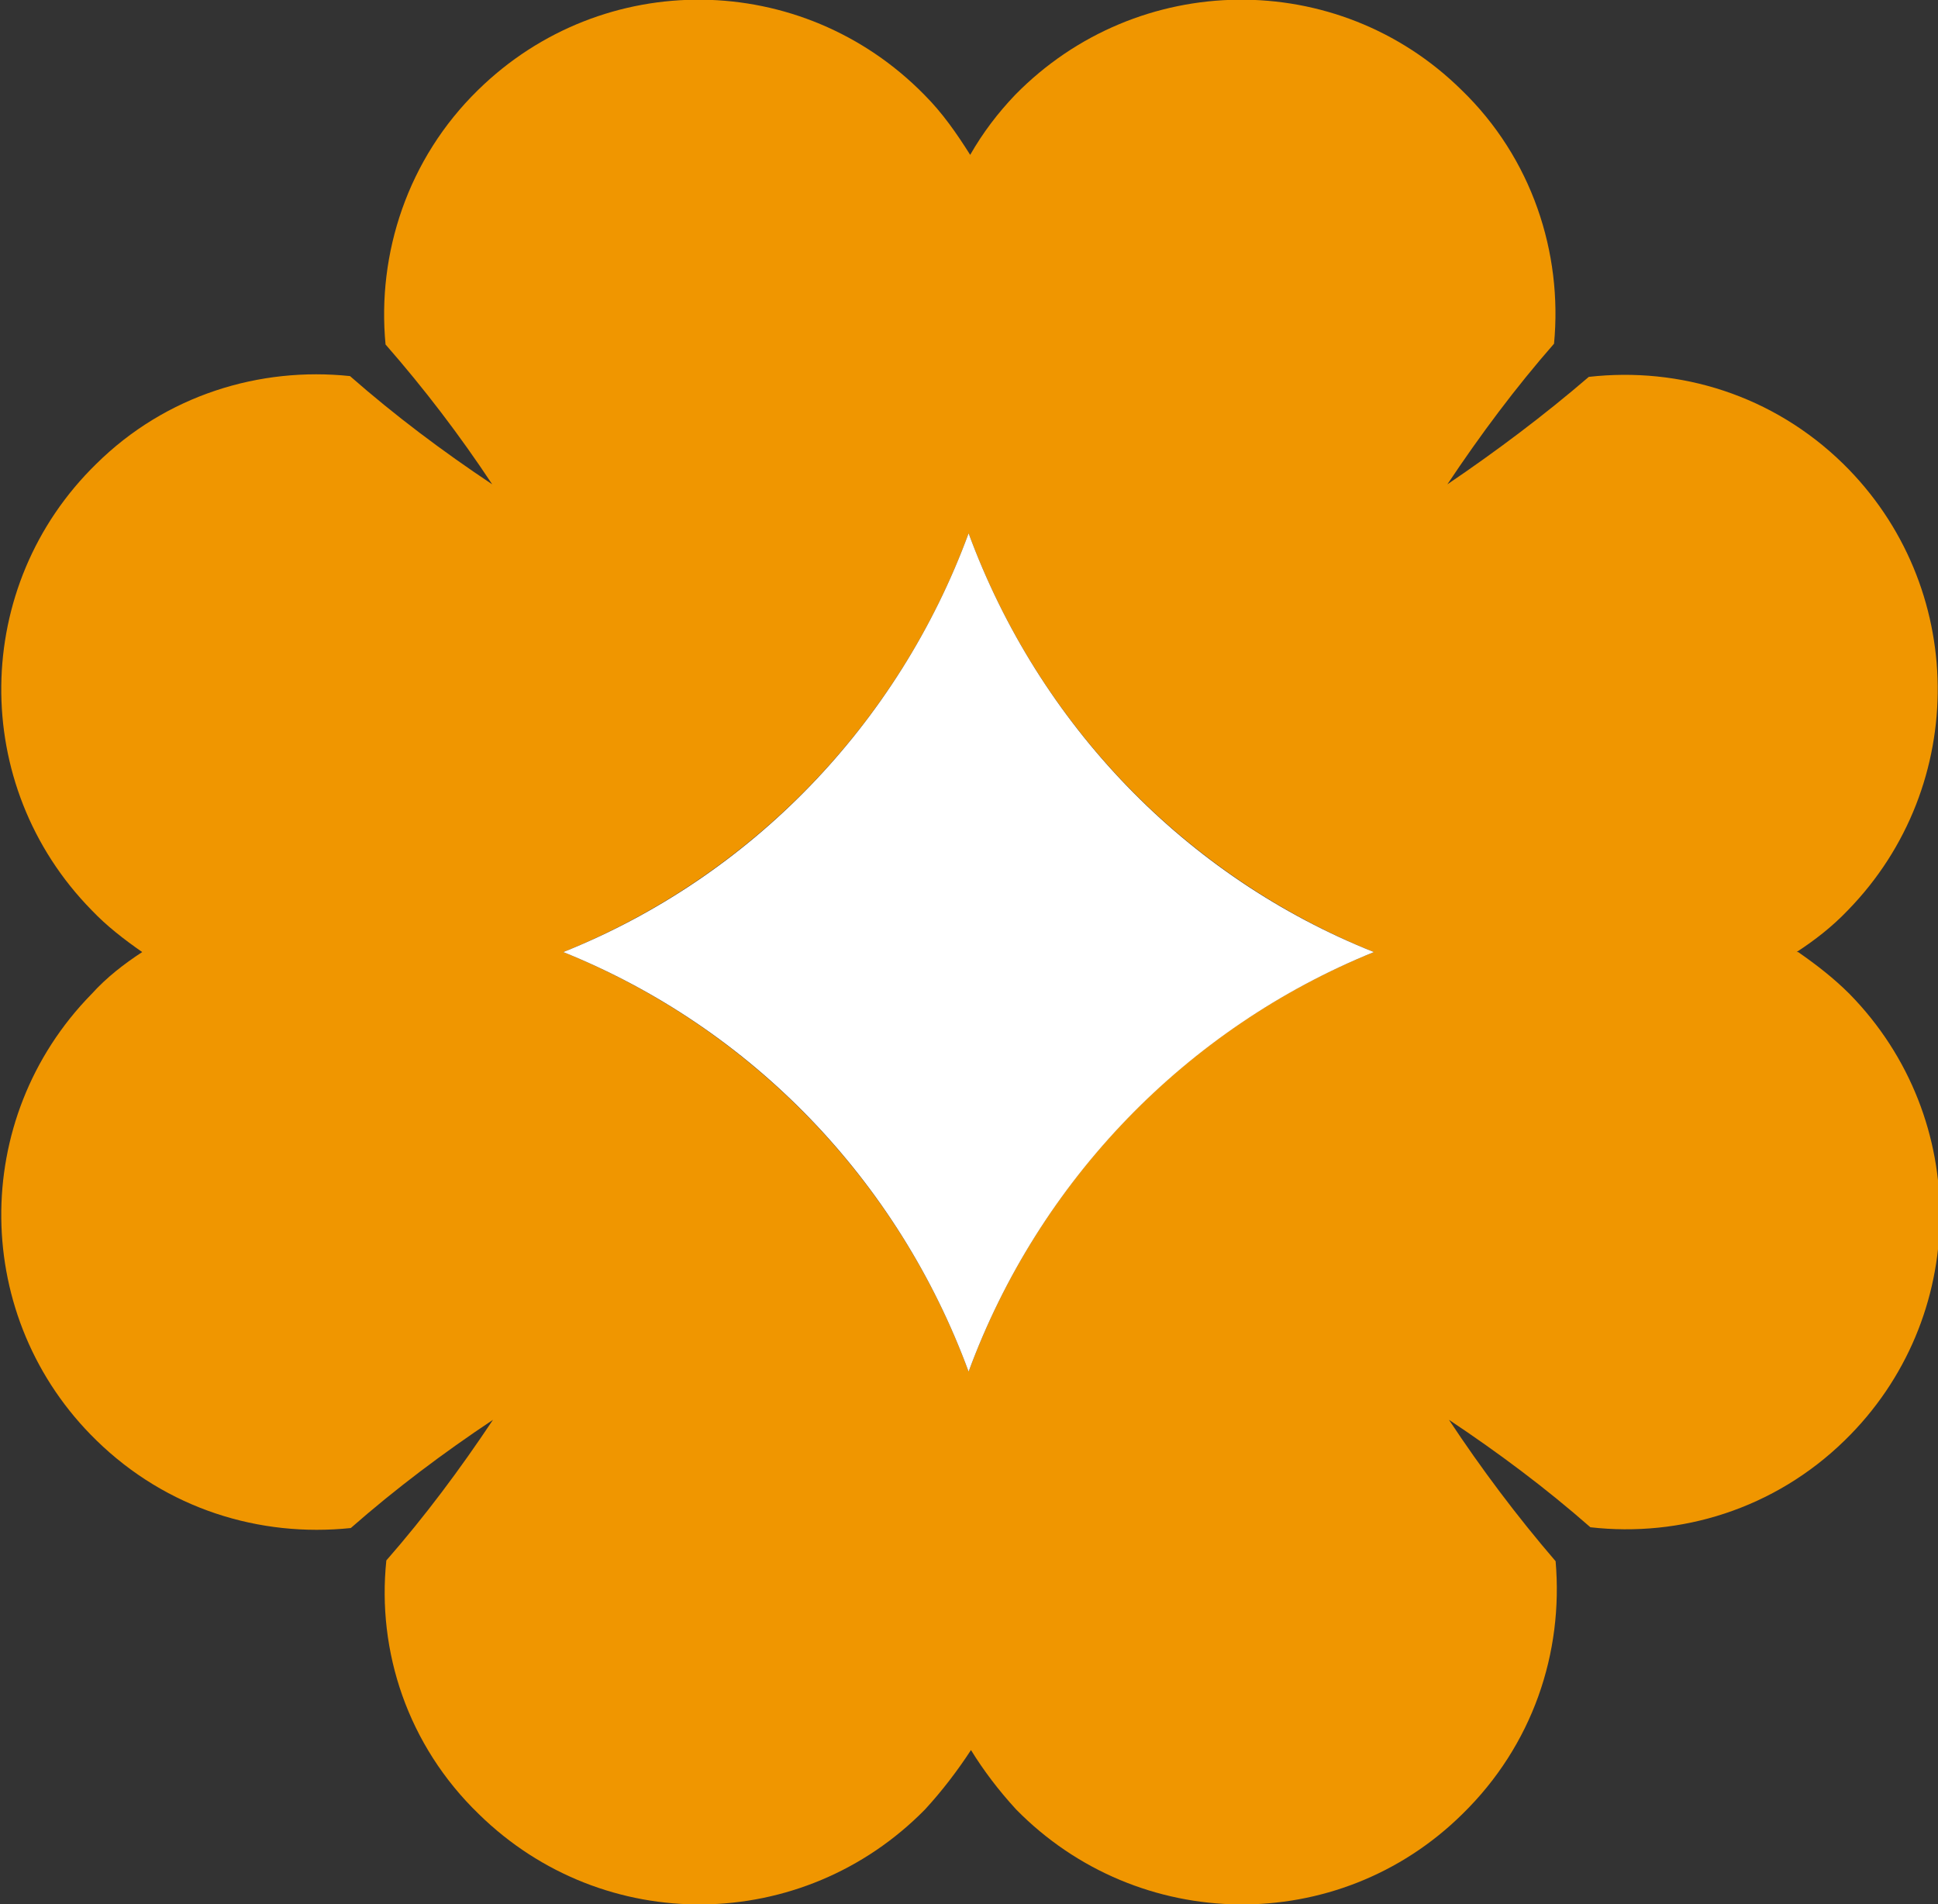 <?xml version="1.0" encoding="UTF-8"?>
<svg id="b" data-name="圖層 2" xmlns="http://www.w3.org/2000/svg" width="24.53" height="24.1" viewBox="0 0 24.53 24.1">
  <rect x="0" y="0" width="24.53" height="24.1" fill="#333333" stroke="none"/>
  <defs>
    <style>
      .d {
        fill: #fff;
      }

      .e {
        fill: #f09600;
      }
    </style>
  </defs>
  <g id="c" data-name="圖層 1">
    <g>
      <path class="e" d="M22.74,12.05c.23-.15,.45-.32,.65-.53,1.54-1.58,1.51-4.11-.06-5.65-.89-.87-2.07-1.23-3.22-1.1-.57,.49-1.17,.94-1.79,1.36,.42-.63,.86-1.22,1.35-1.78,.11-1.15-.28-2.35-1.17-3.21-1.57-1.55-4.1-1.52-5.65,.06-.22,.23-.41,.48-.57,.76-.17-.27-.35-.53-.58-.76-1.55-1.58-4.07-1.61-5.65-.06-.89,.87-1.28,2.07-1.17,3.22,.49,.56,.94,1.15,1.35,1.77-.63-.42-1.23-.87-1.8-1.37h0c-1.14-.12-2.33,.24-3.21,1.11-1.58,1.54-1.61,4.07-.06,5.65,.19,.2,.41,.37,.64,.53-.23,.15-.45,.32-.64,.53-1.55,1.58-1.52,4.11,.06,5.65,.89,.87,2.07,1.23,3.22,1.11,.57-.5,1.17-.95,1.8-1.37-.42,.63-.86,1.22-1.35,1.78-.12,1.15,.27,2.34,1.17,3.21,1.58,1.55,4.1,1.52,5.65-.06,.22-.24,.41-.49,.58-.75,.16,.26,.35,.51,.57,.75,1.55,1.58,4.08,1.61,5.65,.06,.89-.87,1.28-2.04,1.18-3.2h0c-.49-.57-.94-1.17-1.35-1.79,.63,.42,1.22,.86,1.79,1.36h0c1.14,.13,2.33-.23,3.22-1.1,1.58-1.54,1.61-4.07,.06-5.65-.2-.2-.42-.37-.65-.53Zm-10.48,5.31c-.89-2.42-2.76-4.35-5.13-5.31,2.37-.96,4.24-2.88,5.13-5.3,.89,2.42,2.75,4.34,5.13,5.3-2.38,.96-4.24,2.89-5.13,5.31Z"/>
      <path class="d" d="M17.39,12.05c-2.37,.96-4.24,2.89-5.13,5.31-.89-2.42-2.75-4.35-5.13-5.31,2.37-.95,4.24-2.88,5.13-5.3,.89,2.42,2.75,4.35,5.13,5.3Z"/>
    </g>
  </g>
</svg>